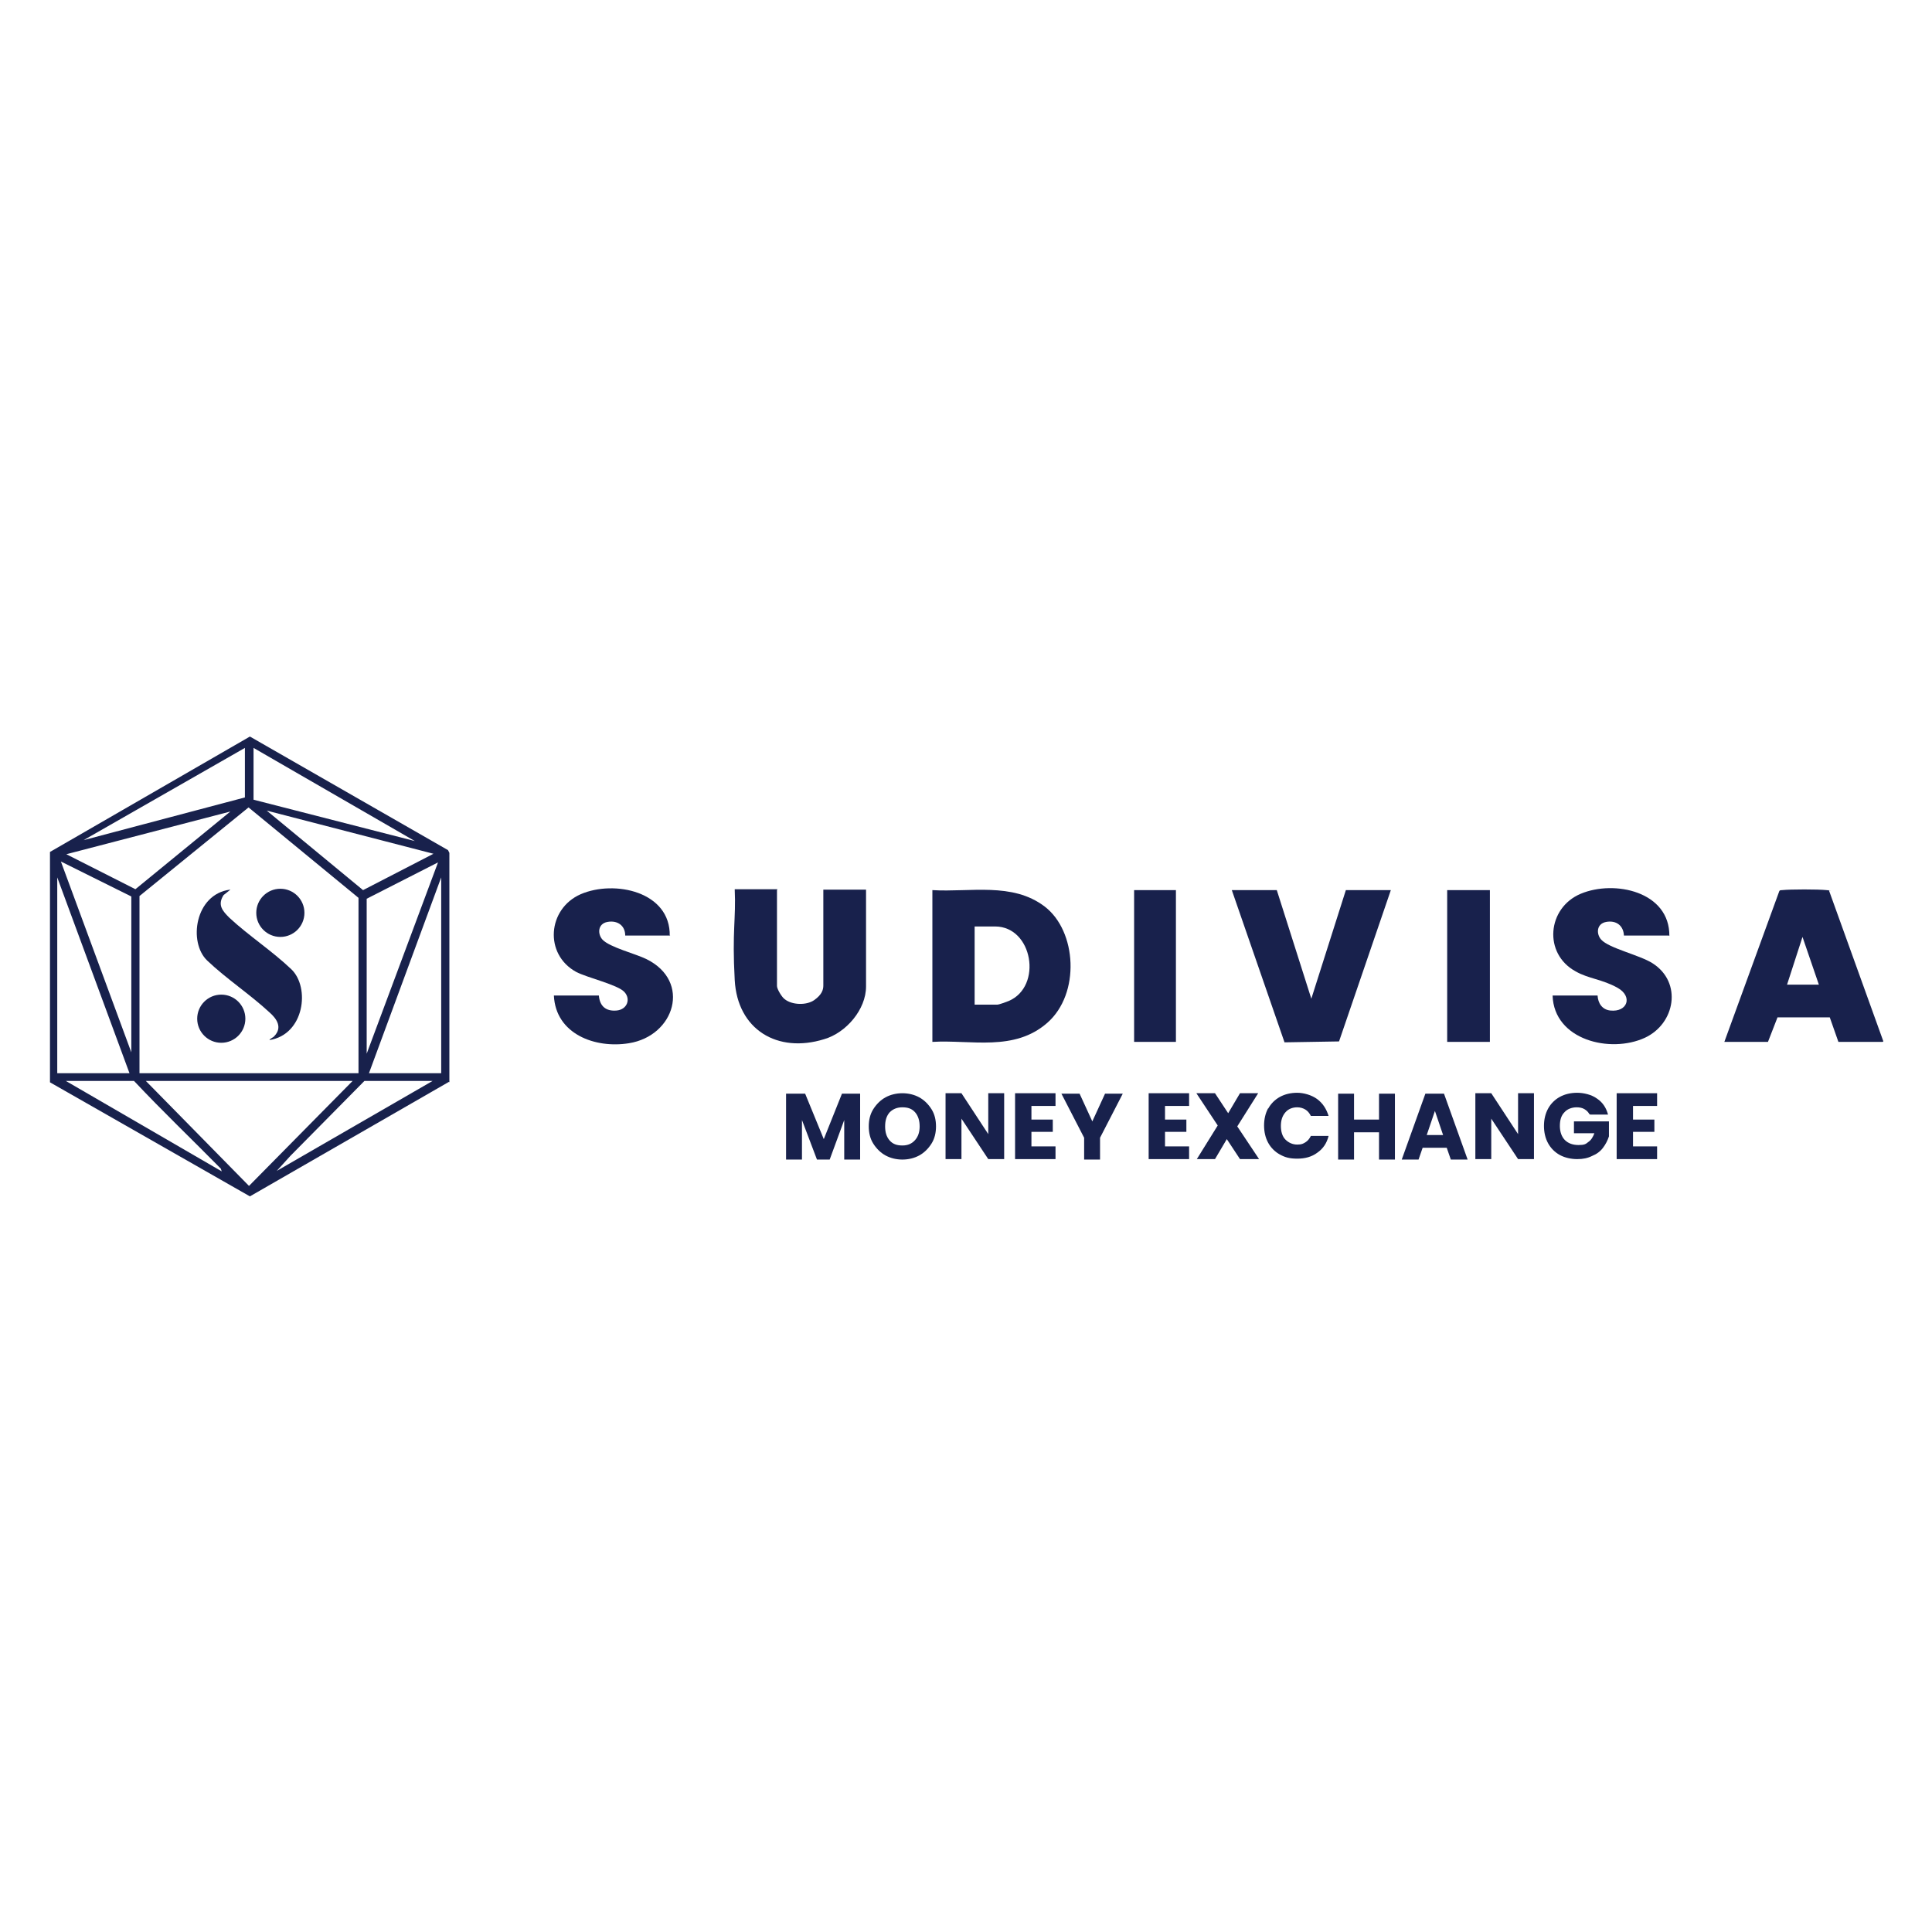<?xml version="1.0" encoding="UTF-8"?>
<svg id="Layer_1" xmlns="http://www.w3.org/2000/svg" version="1.1" viewBox="0 0 425.2 425.2">
  <!-- Generator: Adobe Illustrator 29.3.1, SVG Export Plug-In . SVG Version: 2.1.0 Build 151)  -->
  <defs>
    <style>
      .st0 {
        fill: #18214c;
      }
    </style>
  </defs>
  <path class="st0" d="M189.3,240.7v14.5h-3.5v-8.7l-3.2,8.7h-2.8l-3.3-8.7v8.7h-3.5v-14.5h4.2l4.1,10,4-10h4.1Z"/>
  <path class="st0" d="M194.9,254.3c-1.1-.6-2-1.5-2.7-2.6-.7-1.1-1-2.4-1-3.8s.3-2.7,1-3.8c.7-1.1,1.6-2,2.7-2.6,1.1-.6,2.4-.9,3.7-.9s2.6.3,3.7.9c1.1.6,2,1.5,2.7,2.6.7,1.1,1,2.4,1,3.8s-.3,2.7-1,3.8c-.7,1.1-1.6,2-2.7,2.6-1.1.6-2.4.9-3.7.9s-2.6-.3-3.7-.9ZM201.4,250.9c.7-.8,1-1.8,1-3s-.3-2.3-1-3.1c-.7-.8-1.6-1.1-2.8-1.1s-2.1.4-2.8,1.1c-.7.8-1,1.8-1,3.1s.3,2.3,1,3.1c.7.8,1.6,1.1,2.8,1.1s2.1-.4,2.8-1.2Z"/>
  <path class="st0" d="M221,255.1h-3.5l-5.9-8.9v8.9h-3.5v-14.5h3.5l5.9,9v-9h3.5v14.5Z"/>
  <path class="st0" d="M227,243.5v2.9h4.7v2.7h-4.7v3.2h5.3v2.8h-8.9v-14.5h8.9v2.8h-5.3Z"/>
  <path class="st0" d="M247.1,240.7l-5,9.7v4.8h-3.5v-4.8l-5-9.7h4l2.8,6.1,2.8-6.1h4Z"/>
  <path class="st0" d="M256.4,243.5v2.9h4.7v2.7h-4.7v3.2h5.3v2.8h-8.9v-14.5h8.9v2.8h-5.3Z"/>
  <path class="st0" d="M272.9,255.1l-2.9-4.4-2.6,4.4h-4l4.6-7.4-4.7-7.1h4.1l2.9,4.4,2.6-4.4h4l-4.6,7.3,4.8,7.2h-4.1Z"/>
  <path class="st0" d="M279.1,244c.6-1.1,1.5-2,2.6-2.6,1.1-.6,2.4-.9,3.8-.9s3.2.5,4.4,1.4c1.2.9,2,2.1,2.5,3.7h-3.9c-.3-.6-.7-1.1-1.2-1.4-.5-.3-1.1-.5-1.8-.5-1.1,0-2,.4-2.6,1.1-.7.8-1,1.8-1,3s.3,2.3,1,3,1.6,1.1,2.6,1.1,1.3-.2,1.8-.5c.5-.3.9-.8,1.2-1.4h3.9c-.4,1.6-1.2,2.8-2.5,3.7-1.2.9-2.7,1.3-4.4,1.3s-2.7-.3-3.8-.9c-1.1-.6-2-1.5-2.6-2.6-.6-1.1-.9-2.4-.9-3.8s.3-2.7.9-3.8Z"/>
  <path class="st0" d="M307,240.7v14.5h-3.5v-6h-5.5v6h-3.5v-14.5h3.5v5.7h5.5v-5.7h3.5Z"/>
  <path class="st0" d="M318.5,252.6h-5.4l-.9,2.6h-3.7l5.2-14.5h4.1l5.2,14.5h-3.7l-.9-2.6ZM317.6,249.8l-1.8-5.3-1.8,5.3h3.6Z"/>
  <path class="st0" d="M337.6,255.1h-3.5l-5.9-8.9v8.9h-3.5v-14.5h3.5l5.9,9v-9h3.5v14.5Z"/>
  <path class="st0" d="M349.8,245.2c-.3-.5-.6-.8-1.1-1.1-.5-.3-1.1-.4-1.7-.4-1.1,0-2.1.4-2.7,1.1-.7.7-1,1.7-1,3s.4,2.4,1.1,3.1c.7.7,1.7,1.1,3,1.1s1.6-.2,2.2-.7c.6-.4,1-1.1,1.3-1.9h-4.5v-2.6h7.7v3.3c-.3.9-.7,1.7-1.3,2.5-.6.8-1.4,1.4-2.4,1.8-1,.5-2,.7-3.3.7s-2.7-.3-3.8-.9c-1.1-.6-2-1.5-2.6-2.6-.6-1.1-.9-2.4-.9-3.8s.3-2.7.9-3.8c.6-1.1,1.5-2,2.6-2.6,1.1-.6,2.4-.9,3.8-.9s3.2.4,4.4,1.3c1.2.8,2,2,2.4,3.5h-3.9Z"/>
  <path class="st0" d="M359.4,243.5v2.9h4.7v2.7h-4.7v3.2h5.3v2.8h-8.9v-14.5h8.9v2.8h-5.3Z"/>
  <g>
    <path class="st0" d="M98.8,238.1l-43.8,25.2-44-25.1v-50.7c0,0,44-25.4,44-25.4l43.6,25,.3.6v50.5ZM55.8,164.5v11.5l35.5,9.1-35.5-20.5ZM53.9,164.6l-35.5,20.3,35.5-9.4v-11ZM78.9,236.2v-38.6l-24.2-19.9-24,19.5v39h48.1ZM95.4,187.9l-36.7-9.5,21.2,17.5,15.5-8ZM50.7,178.6l-36.1,9.4,15.2,7.7,20.9-17.1ZM28.9,231.6v-34.3l-15.5-7.7,15.5,42ZM80.7,197.8v34.1l15.7-42.1-15.7,8ZM28.5,236.2l-15.9-43.1v43.1h15.9ZM97.1,236.2v-43.1l-15.9,43.1h15.9ZM29.5,237.9h-15l34.3,19.9-.2-.6c-6.3-6.4-12.9-12.7-19.1-19.3ZM77.6,237.9h-45.5l22.7,23.1,22.8-23.1ZM95.2,237.9h-15l-16.3,16.5-3,3.3,34.3-19.8Z"/>
    <path class="st0" d="M205.2,229.3v-33.4c8.3.5,17.6-1.8,24.7,3.6s7.9,19.2.6,25.6-16.7,3.7-25.3,4.2ZM214.4,221.1h5.1c.4,0,2-.6,2.5-.8,7.5-3.2,5.3-16.4-3-16.4h-4.5v17.2Z"/>
    <path class="st0" d="M171,195.9v21.1c0,.7,1.1,2.5,1.7,2.9,1.6,1.3,4.8,1.4,6.5.2s2-2.3,2-3.2v-21.1h9.4v21.3c0,5.1-4.4,10.2-9.2,11.6-10.3,3.2-19.1-2.1-19.7-13s.3-13.4,0-20h9.4Z"/>
    <path class="st0" d="M414.3,229.3h-9.7l-1.9-5.4h-11.5c0,0-2.1,5.4-2.1,5.4h-9.6l12.1-33.2c.1-.2.4-.2.6-.2,1.9-.2,7.9-.2,9.8,0s.3,0,.5,0l12,33.3ZM400.3,216.7l-3.6-10.5-3.4,10.5h7.1Z"/>
    <path class="st0" d="M147.5,205.9h-9.9c0-2.2-1.7-3.4-3.9-3s-2.2,2.7-1.1,3.9c1.6,1.7,7.3,3.1,9.7,4.3,9.9,4.9,6.2,16.9-3.9,18.5-7.4,1.2-16.1-2-16.5-10.5h9.9c.2,2.4,1.6,3.5,3.9,3.3s3.2-2.5,1.7-4.1-8.1-3.1-10.6-4.4c-7.1-3.9-6.3-13.9,1-17.1,7.4-3.2,19.8-.6,19.6,9.2Z"/>
    <path class="st0" d="M367.3,205.9h-9.9c-.1-2.2-1.7-3.4-3.9-3s-2.2,2.7-1.1,3.9c1.7,1.9,8.5,3.4,11.3,5.2,6.6,4.2,5,13.3-1.7,16.4-7.6,3.5-20,.5-20.3-9.3h9.9c.1,1.7,1,3.1,2.8,3.3,3.8.4,5-3.1,1.6-5s-6.4-2-9.2-3.6c-7.2-3.9-6.3-14,1.1-17.1s19.6-.5,19.5,9.3Z"/>
    <polygon class="st0" points="281 195.9 288.6 219.8 296.2 195.9 306.1 195.9 294.7 229.2 282.7 229.4 271.1 195.9 281 195.9"/>
    <rect class="st0" x="318.5" y="195.9" width="9.4" height="33.4"/>
    <rect class="st0" x="249.6" y="195.9" width="9.2" height="33.4"/>
    <path class="st0" d="M50.7,195.8l-1.5,1.2c-1.4,2.2-.2,3.5,1.3,5,4.2,3.9,9.4,7.3,13.6,11.3s2.9,14.4-4.8,15.6c.2-.4.8-.5,1.1-.9,1.8-1.9.5-3.8-1.1-5.2-4.2-3.9-9.5-7.4-13.7-11.4s-2.7-14.6,5-15.6Z"/>
    <ellipse class="st0" cx="61.7" cy="200.9" rx="5.3" ry="5.3"/>
    <ellipse class="st0" cx="48.7" cy="224.2" rx="5.3" ry="5.3"/>
  </g>
</svg>